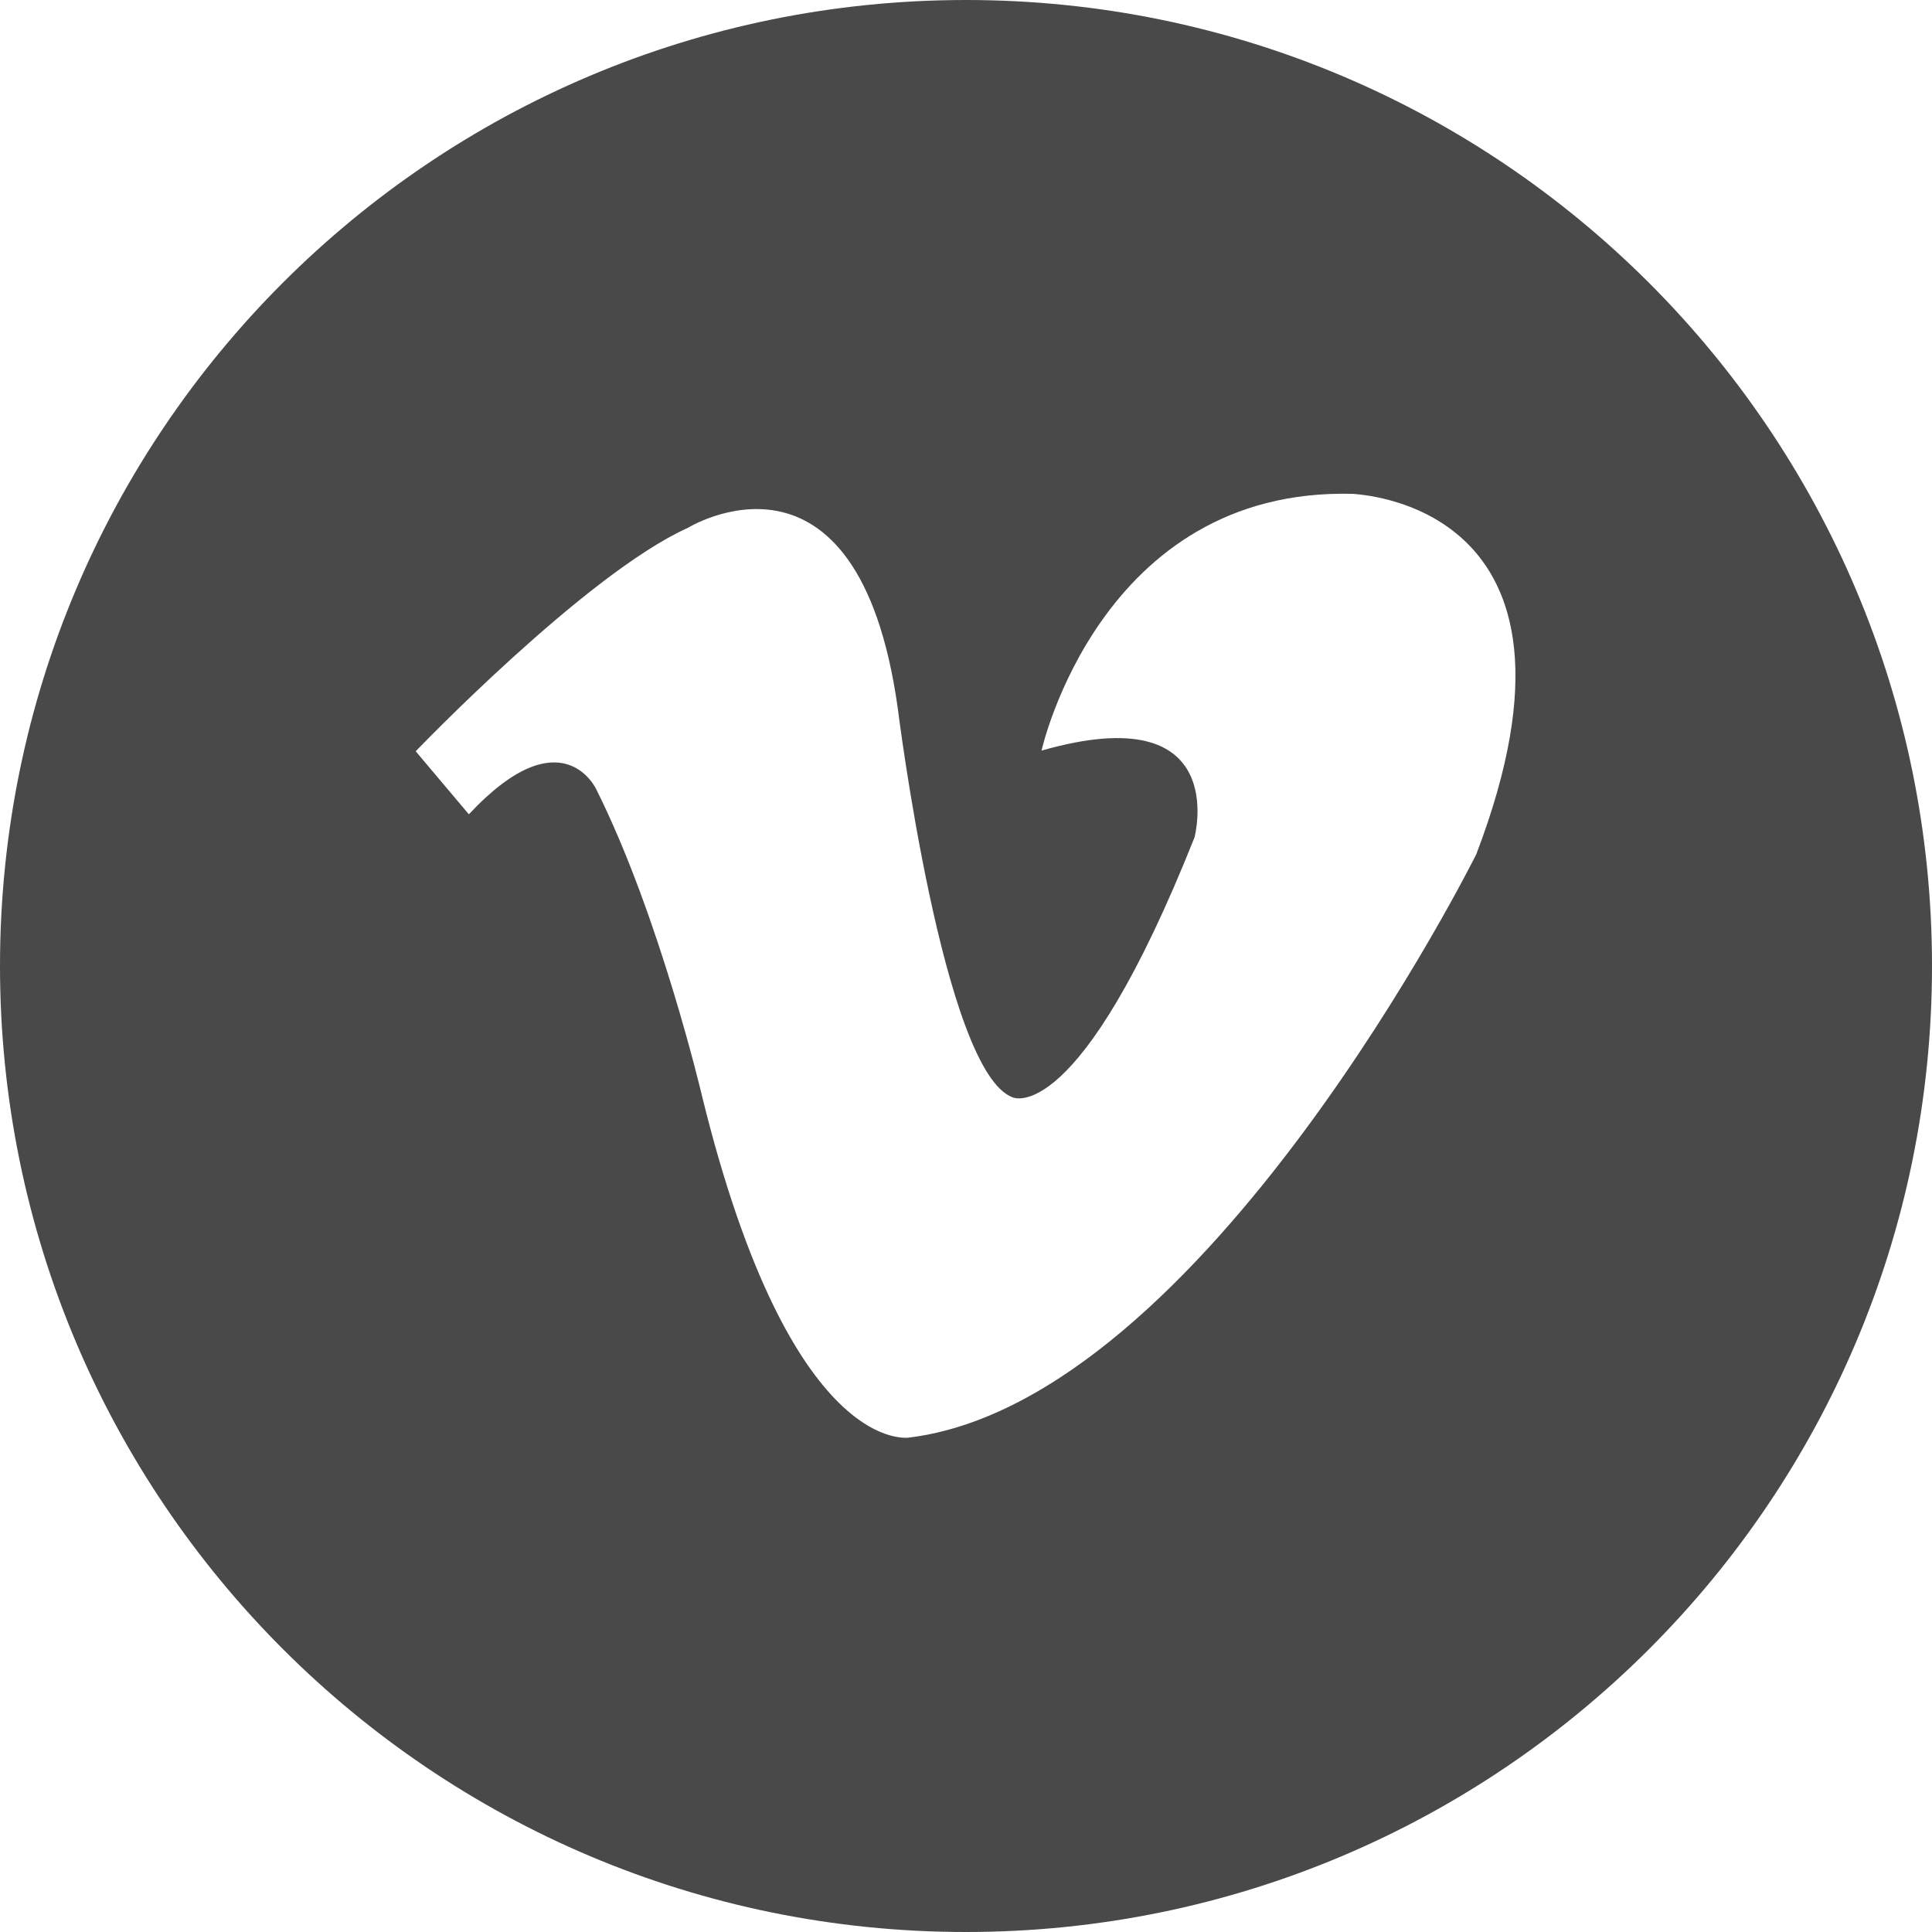 <svg width="41" height="41" viewBox="0 0 41 41" fill="none" xmlns="http://www.w3.org/2000/svg">
<path d="M20.5 7.62939e-05C9.17 7.62939e-05 0 9.17 0 20.5C0 31.816 9.17 41 20.5 41C31.816 41 41 31.83 41 20.5C41 9.17 31.816 7.62939e-05 20.5 7.62939e-05ZM31.328 18.131C31.328 18.131 25.559 29.726 19.302 30.506C19.302 30.506 16.793 30.98 14.898 23.259C14.898 23.259 14.006 19.455 12.654 16.751C12.654 16.751 11.929 15.163 9.95 17.281L8.822 15.943C8.822 15.943 12.431 12.18 14.591 11.205C14.591 11.205 18.201 8.975 19.051 15.023C19.051 15.023 20.012 22.744 21.489 23.287C21.489 23.287 22.883 23.97 25.35 17.769C25.35 17.769 26.144 14.772 22.103 15.929C22.103 15.929 23.343 10.341 28.708 10.48C28.722 10.494 34.199 10.619 31.328 18.131Z" fill="#494949"/>
</svg>
